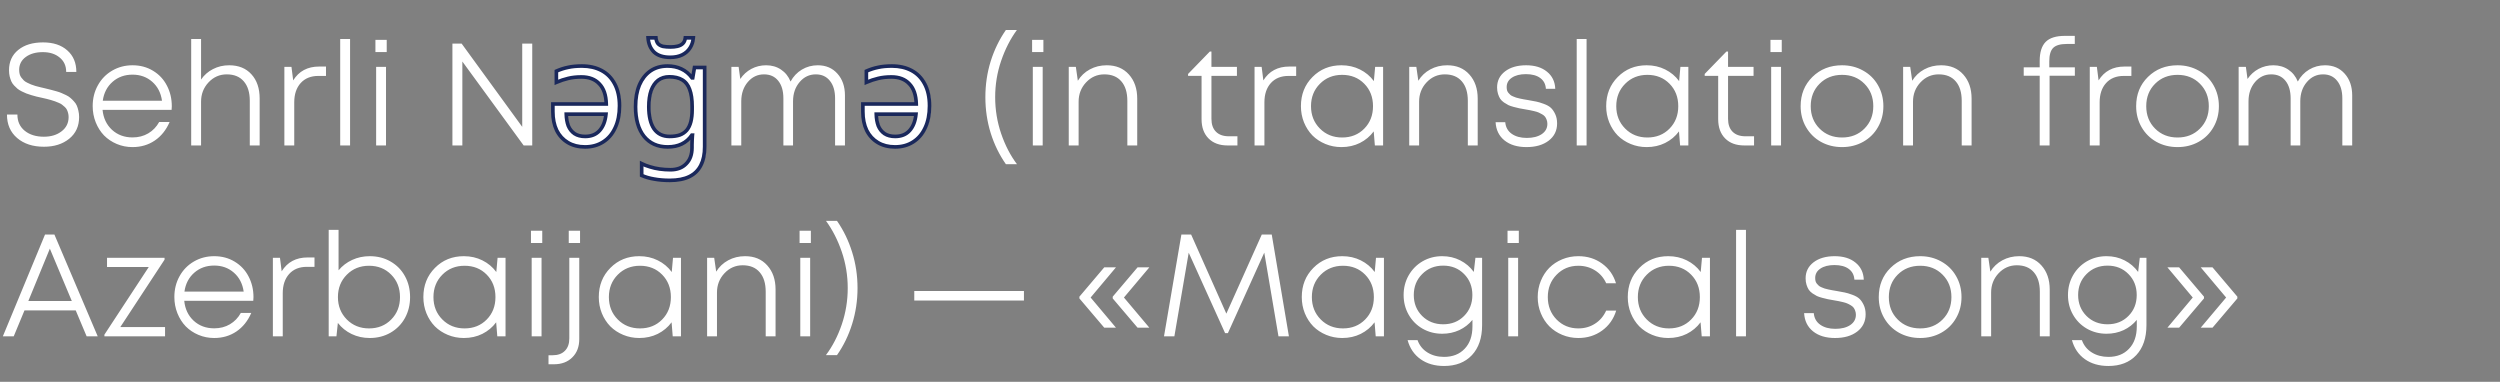 <?xml version="1.0" encoding="UTF-8"?> <svg xmlns="http://www.w3.org/2000/svg" width="275" height="42" viewBox="0 0 275 42" fill="none"><rect x="0" y="0" width="275" height="42" fill="#808080" stroke="none"/> <path d="M4.836 16.141C3.612 16.141 2.628 15.82 1.883 15.18C1.138 14.539 0.766 13.68 0.766 12.602H1.914C1.914 13.352 2.182 13.945 2.719 14.383C3.255 14.82 3.958 15.039 4.828 15.039C5.615 15.039 6.263 14.841 6.773 14.445C7.289 14.05 7.547 13.529 7.547 12.883C7.547 12.721 7.529 12.573 7.492 12.438C7.456 12.297 7.411 12.175 7.359 12.07C7.307 11.961 7.227 11.857 7.117 11.758C7.008 11.659 6.911 11.578 6.828 11.516C6.75 11.448 6.628 11.38 6.461 11.312C6.294 11.24 6.159 11.185 6.055 11.148C5.956 11.107 5.802 11.057 5.594 11C5.385 10.943 5.229 10.901 5.125 10.875C5.021 10.849 4.852 10.81 4.617 10.758C4.362 10.7 4.164 10.656 4.023 10.625C3.888 10.588 3.701 10.537 3.461 10.469C3.227 10.401 3.039 10.338 2.898 10.281C2.763 10.224 2.596 10.148 2.398 10.055C2.201 9.956 2.042 9.857 1.922 9.758C1.807 9.659 1.682 9.539 1.547 9.398C1.417 9.258 1.315 9.107 1.242 8.945C1.174 8.784 1.115 8.602 1.062 8.398C1.016 8.19 0.992 7.966 0.992 7.727C0.992 6.784 1.331 6.039 2.008 5.492C2.685 4.94 3.594 4.664 4.734 4.664C5.859 4.664 6.75 4.958 7.406 5.547C8.068 6.13 8.398 6.919 8.398 7.914H7.281C7.281 7.247 7.042 6.719 6.562 6.328C6.089 5.932 5.471 5.734 4.711 5.734C3.945 5.734 3.32 5.911 2.836 6.266C2.352 6.62 2.109 7.091 2.109 7.68C2.109 7.852 2.128 8.01 2.164 8.156C2.201 8.297 2.263 8.424 2.352 8.539C2.445 8.654 2.534 8.755 2.617 8.844C2.706 8.932 2.831 9.016 2.992 9.094C3.159 9.172 3.299 9.237 3.414 9.289C3.534 9.341 3.701 9.398 3.914 9.461C4.133 9.518 4.307 9.562 4.438 9.594C4.568 9.625 4.755 9.669 5 9.727C5.26 9.789 5.458 9.839 5.594 9.875C5.734 9.906 5.927 9.958 6.172 10.031C6.417 10.099 6.609 10.164 6.75 10.227C6.891 10.284 7.062 10.362 7.266 10.461C7.469 10.56 7.628 10.662 7.742 10.766C7.862 10.865 7.99 10.99 8.125 11.141C8.266 11.287 8.372 11.443 8.445 11.609C8.518 11.776 8.578 11.969 8.625 12.188C8.677 12.401 8.703 12.63 8.703 12.875C8.703 13.875 8.341 14.669 7.617 15.258C6.893 15.846 5.966 16.141 4.836 16.141ZM18.898 11.688C18.898 11.729 18.896 11.773 18.891 11.82C18.891 11.862 18.888 11.909 18.883 11.961C18.878 12.013 18.875 12.055 18.875 12.086H11.281C11.37 12.987 11.716 13.719 12.32 14.281C12.93 14.838 13.682 15.117 14.578 15.117C15.224 15.117 15.8 14.969 16.305 14.672C16.81 14.375 17.211 13.958 17.508 13.422H18.656C18.276 14.302 17.732 14.982 17.023 15.461C16.315 15.94 15.5 16.18 14.578 16.18C13.963 16.18 13.385 16.065 12.844 15.836C12.302 15.607 11.836 15.294 11.445 14.898C11.06 14.497 10.755 14.018 10.531 13.461C10.307 12.898 10.195 12.302 10.195 11.672C10.195 10.828 10.385 10.065 10.766 9.383C11.146 8.695 11.672 8.156 12.344 7.766C13.016 7.375 13.76 7.18 14.578 7.18C15.417 7.18 16.167 7.38 16.828 7.781C17.495 8.182 18.005 8.727 18.359 9.414C18.719 10.096 18.898 10.854 18.898 11.688ZM14.578 8.211C13.713 8.211 12.982 8.474 12.383 9C11.784 9.526 11.425 10.219 11.305 11.078H17.82C17.695 10.208 17.336 9.513 16.742 8.992C16.148 8.471 15.427 8.211 14.578 8.211ZM25.211 7.18C26.242 7.18 27.057 7.51 27.656 8.172C28.26 8.828 28.562 9.719 28.562 10.844V16H27.477V11.094C27.477 10.167 27.255 9.451 26.812 8.945C26.375 8.435 25.753 8.18 24.945 8.18C24.159 8.18 23.49 8.474 22.938 9.062C22.391 9.646 22.117 10.354 22.117 11.188V16H21.031V4.289H22.117V8.75C22.451 8.26 22.885 7.878 23.422 7.602C23.963 7.32 24.56 7.18 25.211 7.18ZM35.102 7.32H35.859V8.352H35.016C34.193 8.352 33.544 8.615 33.07 9.141C32.602 9.667 32.367 10.37 32.367 11.25V16H31.281V7.359H32.062L32.25 8.844C32.88 7.828 33.831 7.32 35.102 7.32ZM37.422 16V4.289H38.508V16H37.422ZM41.297 5.727V4.383H42.539V5.727H41.297ZM41.375 16V7.359H42.461V16H41.375ZM57.445 4.797H58.547V16H57.602L50.859 6.766V16H49.766V4.797H50.781L57.445 13.953V4.797ZM64.157 7.264C64.978 7.264 65.698 7.429 66.317 7.76C66.935 8.091 67.415 8.581 67.757 9.232C68.109 9.883 68.285 10.688 68.285 11.648C68.285 12.587 68.125 13.392 67.805 14.064C67.495 14.736 67.053 15.253 66.477 15.616C65.911 15.979 65.25 16.16 64.493 16.16C63.767 16.16 63.138 16 62.605 15.68C62.071 15.36 61.661 14.912 61.373 14.336C61.095 13.749 60.957 13.067 60.957 12.288V11.44H66.829C66.807 10.469 66.557 9.733 66.077 9.232C65.607 8.72 64.946 8.464 64.093 8.464C63.549 8.464 63.063 8.517 62.637 8.624C62.221 8.72 61.789 8.864 61.341 9.056V7.824C61.778 7.632 62.21 7.493 62.637 7.408C63.063 7.312 63.57 7.264 64.157 7.264ZM62.429 12.56C62.439 13.04 62.514 13.467 62.653 13.84C62.802 14.203 63.031 14.491 63.341 14.704C63.65 14.907 64.039 15.008 64.509 15.008C65.181 15.008 65.709 14.795 66.093 14.368C66.487 13.931 66.722 13.328 66.797 12.56H62.429ZM73.572 7.264C74.137 7.264 74.644 7.371 75.092 7.584C75.55 7.797 75.94 8.123 76.26 8.56H76.34L76.532 7.424H77.652V16.144C77.652 16.955 77.513 17.632 77.236 18.176C76.959 18.731 76.537 19.147 75.972 19.424C75.406 19.701 74.686 19.84 73.812 19.84C73.193 19.84 72.623 19.792 72.1 19.696C71.588 19.611 71.129 19.477 70.724 19.296V18C71.001 18.139 71.305 18.256 71.636 18.352C71.966 18.459 72.324 18.539 72.708 18.592C73.092 18.645 73.487 18.672 73.892 18.672C74.628 18.672 75.204 18.453 75.62 18.016C76.046 17.589 76.26 17.003 76.26 16.256V15.92C76.26 15.792 76.265 15.611 76.276 15.376C76.287 15.131 76.297 14.96 76.308 14.864H76.244C75.945 15.301 75.572 15.627 75.124 15.84C74.686 16.053 74.174 16.16 73.588 16.16C72.478 16.16 71.609 15.771 70.98 14.992C70.361 14.213 70.052 13.125 70.052 11.728C70.052 10.811 70.191 10.021 70.468 9.36C70.756 8.688 71.161 8.171 71.684 7.808C72.207 7.445 72.836 7.264 73.572 7.264ZM73.764 8.448C73.284 8.448 72.873 8.576 72.532 8.832C72.201 9.088 71.945 9.461 71.764 9.952C71.593 10.443 71.508 11.04 71.508 11.744C71.508 12.8 71.7 13.611 72.084 14.176C72.478 14.731 73.049 15.008 73.796 15.008C74.233 15.008 74.606 14.955 74.916 14.848C75.225 14.731 75.481 14.555 75.684 14.32C75.886 14.075 76.036 13.765 76.132 13.392C76.228 13.019 76.276 12.576 76.276 12.064V11.728C76.276 10.949 76.185 10.32 76.004 9.84C75.833 9.36 75.561 9.008 75.188 8.784C74.814 8.56 74.34 8.448 73.764 8.448ZM76.404 4.16C76.372 4.587 76.249 4.96 76.036 5.28C75.833 5.6 75.55 5.851 75.188 6.032C74.825 6.213 74.388 6.304 73.876 6.304C73.087 6.304 72.489 6.112 72.084 5.728C71.689 5.333 71.471 4.811 71.428 4.16H72.292C72.324 4.448 72.404 4.667 72.532 4.816C72.671 4.955 72.852 5.051 73.076 5.104C73.311 5.147 73.588 5.168 73.908 5.168C74.185 5.168 74.436 5.141 74.66 5.088C74.894 5.035 75.087 4.939 75.236 4.8C75.396 4.651 75.492 4.437 75.524 4.16H76.404ZM89.953 7.18C90.849 7.18 91.57 7.487 92.117 8.102C92.669 8.716 92.945 9.516 92.945 10.5V16H91.859V10.82C91.859 10.003 91.669 9.359 91.289 8.891C90.914 8.417 90.398 8.18 89.742 8.18C89.034 8.18 88.44 8.461 87.961 9.023C87.482 9.581 87.24 10.281 87.234 11.125V16H86.172V10.82C86.172 9.997 85.982 9.352 85.602 8.883C85.227 8.414 84.706 8.18 84.039 8.18C83.331 8.18 82.737 8.461 82.258 9.023C81.784 9.581 81.544 10.281 81.539 11.125V16H80.453V7.359H81.25L81.43 8.688C81.747 8.214 82.154 7.844 82.648 7.578C83.148 7.312 83.69 7.18 84.273 7.18C84.898 7.18 85.445 7.339 85.914 7.656C86.388 7.974 86.737 8.411 86.961 8.969C87.263 8.411 87.677 7.974 88.203 7.656C88.734 7.339 89.318 7.18 89.953 7.18ZM98.266 7.264C99.087 7.264 99.807 7.429 100.426 7.76C101.045 8.091 101.525 8.581 101.866 9.232C102.218 9.883 102.394 10.688 102.394 11.648C102.394 12.587 102.234 13.392 101.914 14.064C101.605 14.736 101.162 15.253 100.586 15.616C100.021 15.979 99.359 16.16 98.602 16.16C97.877 16.16 97.247 16 96.714 15.68C96.181 15.36 95.77 14.912 95.482 14.336C95.205 13.749 95.066 13.067 95.066 12.288V11.44H100.938C100.917 10.469 100.666 9.733 100.186 9.232C99.717 8.72 99.055 8.464 98.202 8.464C97.658 8.464 97.173 8.517 96.746 8.624C96.33 8.72 95.898 8.864 95.45 9.056V7.824C95.887 7.632 96.319 7.493 96.746 7.408C97.173 7.312 97.679 7.264 98.266 7.264ZM96.538 12.56C96.549 13.04 96.623 13.467 96.762 13.84C96.911 14.203 97.141 14.491 97.45 14.704C97.759 14.907 98.149 15.008 98.618 15.008C99.29 15.008 99.818 14.795 100.202 14.368C100.597 13.931 100.831 13.328 100.906 12.56H96.538ZM110.648 18.062C109.93 17.037 109.372 15.896 108.977 14.641C108.586 13.38 108.391 12.062 108.391 10.688C108.391 9.307 108.586 7.99 108.977 6.734C109.372 5.479 109.93 4.333 110.648 3.297H111.859C111.141 4.281 110.562 5.414 110.125 6.695C109.688 7.977 109.469 9.307 109.469 10.688C109.469 12.073 109.688 13.409 110.125 14.695C110.562 15.977 111.143 17.099 111.867 18.062H110.648ZM113.531 5.727V4.383H114.773V5.727H113.531ZM113.609 16V7.359H114.695V16H113.609ZM121.742 7.18C122.763 7.18 123.576 7.518 124.18 8.195C124.789 8.872 125.094 9.755 125.094 10.844V16H124.008V11.094C124.008 10.167 123.786 9.451 123.344 8.945C122.906 8.435 122.284 8.18 121.477 8.18C120.69 8.18 120.021 8.474 119.469 9.062C118.922 9.646 118.648 10.354 118.648 11.188V16H117.562V7.359H118.344L118.562 8.883C118.885 8.352 119.326 7.935 119.883 7.633C120.44 7.331 121.06 7.18 121.742 7.18ZM135.18 14.992H136.117V16H135.039C134.148 16 133.448 15.742 132.938 15.227C132.427 14.711 132.172 14.005 132.172 13.109V8.344H130.688V8.133L133.078 5.672H133.258V7.359H136.062V8.344H133.258V13.07C133.258 13.685 133.424 14.159 133.758 14.492C134.091 14.825 134.565 14.992 135.18 14.992ZM141.82 7.32H142.578V8.352H141.734C140.911 8.352 140.263 8.615 139.789 9.141C139.32 9.667 139.086 10.37 139.086 11.25V16H138V7.359H138.781L138.969 8.844C139.599 7.828 140.549 7.32 141.82 7.32ZM151.266 7.359H152.141V16H151.234L151.109 14.453C150.708 14.995 150.201 15.419 149.586 15.727C148.977 16.029 148.299 16.18 147.555 16.18C146.93 16.18 146.341 16.065 145.789 15.836C145.237 15.607 144.763 15.294 144.367 14.898C143.977 14.497 143.667 14.018 143.438 13.461C143.214 12.904 143.102 12.31 143.102 11.68C143.102 10.393 143.526 9.323 144.375 8.469C145.224 7.609 146.284 7.18 147.555 7.18C148.299 7.18 148.979 7.333 149.594 7.641C150.214 7.948 150.724 8.375 151.125 8.922L151.266 7.359ZM147.633 15.125C148.617 15.125 149.43 14.8 150.07 14.148C150.711 13.497 151.031 12.675 151.031 11.68C151.031 10.685 150.711 9.862 150.07 9.211C149.43 8.56 148.617 8.234 147.633 8.234C146.654 8.234 145.839 8.562 145.188 9.219C144.536 9.875 144.211 10.695 144.211 11.68C144.211 12.664 144.536 13.484 145.188 14.141C145.839 14.797 146.654 15.125 147.633 15.125ZM159.195 7.18C160.216 7.18 161.029 7.518 161.633 8.195C162.242 8.872 162.547 9.755 162.547 10.844V16H161.461V11.094C161.461 10.167 161.24 9.451 160.797 8.945C160.359 8.435 159.737 8.18 158.93 8.18C158.143 8.18 157.474 8.474 156.922 9.062C156.375 9.646 156.102 10.354 156.102 11.188V16H155.016V7.359H155.797L156.016 8.883C156.339 8.352 156.779 7.935 157.336 7.633C157.893 7.331 158.513 7.18 159.195 7.18ZM167.914 16.18C166.909 16.18 166.102 15.935 165.492 15.445C164.888 14.956 164.562 14.289 164.516 13.445H165.578C165.625 13.992 165.862 14.417 166.289 14.719C166.716 15.021 167.271 15.172 167.953 15.172C168.625 15.172 169.169 15.034 169.586 14.758C170.003 14.477 170.211 14.099 170.211 13.625C170.211 13.463 170.185 13.315 170.133 13.18C170.086 13.044 170.026 12.93 169.953 12.836C169.88 12.742 169.776 12.656 169.641 12.578C169.505 12.495 169.38 12.43 169.266 12.383C169.151 12.331 168.995 12.281 168.797 12.234C168.604 12.188 168.443 12.151 168.312 12.125C168.182 12.099 168.005 12.068 167.781 12.031C167.5 11.984 167.284 11.945 167.133 11.914C166.982 11.883 166.779 11.833 166.523 11.766C166.268 11.698 166.068 11.63 165.922 11.562C165.781 11.49 165.62 11.393 165.438 11.273C165.26 11.148 165.122 11.013 165.023 10.867C164.93 10.721 164.849 10.542 164.781 10.328C164.714 10.115 164.68 9.878 164.68 9.617C164.68 8.888 164.971 8.299 165.555 7.852C166.143 7.404 166.917 7.18 167.875 7.18C168.828 7.18 169.591 7.414 170.164 7.883C170.742 8.346 171.047 8.974 171.078 9.766H170.047C170.016 9.255 169.807 8.859 169.422 8.578C169.042 8.297 168.518 8.156 167.852 8.156C167.206 8.156 166.69 8.286 166.305 8.547C165.924 8.802 165.734 9.146 165.734 9.578C165.734 9.703 165.747 9.82 165.773 9.93C165.805 10.034 165.854 10.128 165.922 10.211C165.995 10.294 166.065 10.367 166.133 10.43C166.201 10.492 166.299 10.55 166.43 10.602C166.56 10.654 166.672 10.698 166.766 10.734C166.859 10.766 166.992 10.8 167.164 10.836C167.341 10.872 167.482 10.901 167.586 10.922C167.69 10.943 167.844 10.969 168.047 11C168.453 11.068 168.763 11.125 168.977 11.172C169.195 11.213 169.474 11.297 169.812 11.422C170.156 11.547 170.417 11.693 170.594 11.859C170.771 12.021 170.93 12.25 171.07 12.547C171.211 12.838 171.281 13.182 171.281 13.578C171.281 14.365 170.974 14.995 170.359 15.469C169.745 15.943 168.93 16.18 167.914 16.18ZM173.438 16V4.289H174.523V16H173.438ZM184.844 7.359H185.719V16H184.812L184.688 14.453C184.286 14.995 183.779 15.419 183.164 15.727C182.555 16.029 181.878 16.18 181.133 16.18C180.508 16.18 179.919 16.065 179.367 15.836C178.815 15.607 178.341 15.294 177.945 14.898C177.555 14.497 177.245 14.018 177.016 13.461C176.792 12.904 176.68 12.31 176.68 11.68C176.68 10.393 177.104 9.323 177.953 8.469C178.802 7.609 179.862 7.18 181.133 7.18C181.878 7.18 182.557 7.333 183.172 7.641C183.792 7.948 184.302 8.375 184.703 8.922L184.844 7.359ZM181.211 15.125C182.195 15.125 183.008 14.8 183.648 14.148C184.289 13.497 184.609 12.675 184.609 11.68C184.609 10.685 184.289 9.862 183.648 9.211C183.008 8.56 182.195 8.234 181.211 8.234C180.232 8.234 179.417 8.562 178.766 9.219C178.115 9.875 177.789 10.695 177.789 11.68C177.789 12.664 178.115 13.484 178.766 14.141C179.417 14.797 180.232 15.125 181.211 15.125ZM192.008 14.992H192.945V16H191.867C190.977 16 190.276 15.742 189.766 15.227C189.255 14.711 189 14.005 189 13.109V8.344H187.516V8.133L189.906 5.672H190.086V7.359H192.891V8.344H190.086V13.07C190.086 13.685 190.253 14.159 190.586 14.492C190.919 14.825 191.393 14.992 192.008 14.992ZM194.75 5.727V4.383H195.992V5.727H194.75ZM194.828 16V7.359H195.914V16H194.828ZM204.945 15.602C204.253 15.987 203.479 16.18 202.625 16.18C201.771 16.18 200.995 15.987 200.297 15.602C199.604 15.211 199.06 14.672 198.664 13.984C198.268 13.297 198.07 12.529 198.07 11.68C198.07 10.383 198.503 9.31 199.367 8.461C200.237 7.607 201.323 7.18 202.625 7.18C203.479 7.18 204.253 7.375 204.945 7.766C205.643 8.151 206.188 8.688 206.578 9.375C206.974 10.062 207.172 10.831 207.172 11.68C207.172 12.529 206.974 13.297 206.578 13.984C206.188 14.672 205.643 15.211 204.945 15.602ZM200.156 14.148C200.807 14.8 201.63 15.125 202.625 15.125C203.62 15.125 204.44 14.8 205.086 14.148C205.737 13.497 206.062 12.675 206.062 11.68C206.062 10.685 205.737 9.862 205.086 9.211C204.44 8.56 203.62 8.234 202.625 8.234C201.63 8.234 200.807 8.56 200.156 9.211C199.505 9.862 199.18 10.685 199.18 11.68C199.18 12.675 199.505 13.497 200.156 14.148ZM213.523 7.18C214.544 7.18 215.357 7.518 215.961 8.195C216.57 8.872 216.875 9.755 216.875 10.844V16H215.789V11.094C215.789 10.167 215.568 9.451 215.125 8.945C214.688 8.435 214.065 8.18 213.258 8.18C212.471 8.18 211.802 8.474 211.25 9.062C210.703 9.646 210.43 10.354 210.43 11.188V16H209.344V7.359H210.125L210.344 8.883C210.667 8.352 211.107 7.935 211.664 7.633C212.221 7.331 212.841 7.18 213.523 7.18ZM228.234 7.406V8.328H225.453V16H224.367V8.328H222.609V7.406H224.367V6.711C224.367 5.753 224.586 5.052 225.023 4.609C225.461 4.167 226.167 3.945 227.141 3.945H228.227V4.836H227.336C226.638 4.836 226.143 4.979 225.852 5.266C225.565 5.552 225.422 6.042 225.422 6.734V7.406H228.234ZM233.695 7.32H234.453V8.352H233.609C232.786 8.352 232.138 8.615 231.664 9.141C231.195 9.667 230.961 10.37 230.961 11.25V16H229.875V7.359H230.656L230.844 8.844C231.474 7.828 232.424 7.32 233.695 7.32ZM241.852 15.602C241.159 15.987 240.385 16.18 239.531 16.18C238.677 16.18 237.901 15.987 237.203 15.602C236.51 15.211 235.966 14.672 235.57 13.984C235.174 13.297 234.977 12.529 234.977 11.68C234.977 10.383 235.409 9.31 236.273 8.461C237.143 7.607 238.229 7.18 239.531 7.18C240.385 7.18 241.159 7.375 241.852 7.766C242.549 8.151 243.094 8.688 243.484 9.375C243.88 10.062 244.078 10.831 244.078 11.68C244.078 12.529 243.88 13.297 243.484 13.984C243.094 14.672 242.549 15.211 241.852 15.602ZM237.062 14.148C237.714 14.8 238.536 15.125 239.531 15.125C240.526 15.125 241.346 14.8 241.992 14.148C242.643 13.497 242.969 12.675 242.969 11.68C242.969 10.685 242.643 9.862 241.992 9.211C241.346 8.56 240.526 8.234 239.531 8.234C238.536 8.234 237.714 8.56 237.062 9.211C236.411 9.862 236.086 10.685 236.086 11.68C236.086 12.675 236.411 13.497 237.062 14.148ZM255.75 7.18C256.646 7.18 257.367 7.487 257.914 8.102C258.466 8.716 258.742 9.516 258.742 10.5V16H257.656V10.82C257.656 10.003 257.466 9.359 257.086 8.891C256.711 8.417 256.195 8.18 255.539 8.18C254.831 8.18 254.237 8.461 253.758 9.023C253.279 9.581 253.036 10.281 253.031 11.125V16H251.969V10.82C251.969 9.997 251.779 9.352 251.398 8.883C251.023 8.414 250.503 8.18 249.836 8.18C249.128 8.18 248.534 8.461 248.055 9.023C247.581 9.581 247.341 10.281 247.336 11.125V16H246.25V7.359H247.047L247.227 8.688C247.544 8.214 247.951 7.844 248.445 7.578C248.945 7.312 249.487 7.18 250.07 7.18C250.695 7.18 251.242 7.339 251.711 7.656C252.185 7.974 252.534 8.411 252.758 8.969C253.06 8.411 253.474 7.974 254 7.656C254.531 7.339 255.115 7.18 255.75 7.18ZM9.531 37L8.328 34.141H2.695L1.508 37H0.312L4.953 25.797H5.984L10.75 37H9.531ZM5.484 27.352L3.117 33.109H7.898L5.484 27.352ZM13.234 35.977H18.156V37H11.484V36.812L16.367 29.367H11.773V28.359H18.102V28.562L13.234 35.977ZM27.883 32.688C27.883 32.729 27.88 32.773 27.875 32.82C27.875 32.862 27.872 32.909 27.867 32.961C27.862 33.013 27.859 33.055 27.859 33.086H20.266C20.354 33.987 20.701 34.719 21.305 35.281C21.914 35.839 22.667 36.117 23.562 36.117C24.208 36.117 24.784 35.969 25.289 35.672C25.794 35.375 26.195 34.958 26.492 34.422H27.641C27.26 35.302 26.716 35.982 26.008 36.461C25.299 36.94 24.484 37.18 23.562 37.18C22.948 37.18 22.37 37.065 21.828 36.836C21.287 36.607 20.82 36.294 20.43 35.898C20.044 35.497 19.74 35.018 19.516 34.461C19.292 33.898 19.18 33.302 19.18 32.672C19.18 31.828 19.37 31.065 19.75 30.383C20.13 29.695 20.656 29.156 21.328 28.766C22 28.375 22.745 28.18 23.562 28.18C24.401 28.18 25.151 28.38 25.812 28.781C26.479 29.182 26.99 29.727 27.344 30.414C27.703 31.096 27.883 31.854 27.883 32.688ZM23.562 29.211C22.698 29.211 21.966 29.474 21.367 30C20.768 30.526 20.409 31.219 20.289 32.078H26.805C26.68 31.208 26.32 30.513 25.727 29.992C25.133 29.471 24.412 29.211 23.562 29.211ZM33.836 28.32H34.594V29.352H33.75C32.927 29.352 32.279 29.615 31.805 30.141C31.336 30.667 31.102 31.37 31.102 32.25V37H30.016V28.359H30.797L30.984 29.844C31.615 28.828 32.565 28.32 33.836 28.32ZM40.672 28.18C41.521 28.18 42.284 28.375 42.961 28.766C43.643 29.156 44.172 29.695 44.547 30.383C44.922 31.065 45.109 31.831 45.109 32.68C45.109 33.523 44.922 34.289 44.547 34.977C44.172 35.659 43.643 36.198 42.961 36.594C42.284 36.984 41.521 37.18 40.672 37.18C39.953 37.18 39.289 37.034 38.68 36.742C38.075 36.45 37.57 36.044 37.164 35.523L37.008 37H36.156V25.289H37.242V29.734C37.648 29.245 38.146 28.865 38.734 28.594C39.328 28.318 39.974 28.18 40.672 28.18ZM40.594 36.125C41.578 36.125 42.391 35.8 43.031 35.148C43.677 34.497 44 33.675 44 32.68C44 31.685 43.677 30.862 43.031 30.211C42.391 29.56 41.578 29.234 40.594 29.234C39.615 29.234 38.8 29.562 38.148 30.219C37.497 30.875 37.172 31.695 37.172 32.68C37.172 33.659 37.497 34.479 38.148 35.141C38.8 35.797 39.615 36.125 40.594 36.125ZM54.734 28.359H55.609V37H54.703L54.578 35.453C54.177 35.995 53.669 36.419 53.055 36.727C52.445 37.029 51.768 37.18 51.023 37.18C50.398 37.18 49.81 37.065 49.258 36.836C48.706 36.607 48.232 36.294 47.836 35.898C47.445 35.497 47.135 35.018 46.906 34.461C46.682 33.904 46.57 33.31 46.57 32.68C46.57 31.393 46.995 30.323 47.844 29.469C48.693 28.609 49.753 28.18 51.023 28.18C51.768 28.18 52.448 28.333 53.062 28.641C53.682 28.948 54.193 29.375 54.594 29.922L54.734 28.359ZM51.102 36.125C52.086 36.125 52.898 35.8 53.539 35.148C54.18 34.497 54.5 33.675 54.5 32.68C54.5 31.685 54.18 30.862 53.539 30.211C52.898 29.56 52.086 29.234 51.102 29.234C50.122 29.234 49.307 29.562 48.656 30.219C48.005 30.875 47.68 31.695 47.68 32.68C47.68 33.664 48.005 34.484 48.656 35.141C49.307 35.797 50.122 36.125 51.102 36.125ZM58.406 26.727V25.383H59.648V26.727H58.406ZM58.484 37V28.359H59.57V37H58.484ZM62.562 26.727V25.383H63.805V26.727H62.562ZM60.336 40.07V39.078H60.781C61.37 39.078 61.823 38.914 62.141 38.586C62.464 38.263 62.625 37.807 62.625 37.219V28.359H63.719V37.305C63.719 38.143 63.464 38.812 62.953 39.312C62.448 39.818 61.773 40.07 60.93 40.07H60.336ZM74.031 28.359H74.906V37H74L73.875 35.453C73.474 35.995 72.966 36.419 72.352 36.727C71.742 37.029 71.065 37.18 70.32 37.18C69.695 37.18 69.107 37.065 68.555 36.836C68.003 36.607 67.529 36.294 67.133 35.898C66.742 35.497 66.432 35.018 66.203 34.461C65.979 33.904 65.867 33.31 65.867 32.68C65.867 31.393 66.292 30.323 67.141 29.469C67.99 28.609 69.049 28.18 70.32 28.18C71.065 28.18 71.745 28.333 72.359 28.641C72.979 28.948 73.49 29.375 73.891 29.922L74.031 28.359ZM70.398 36.125C71.383 36.125 72.195 35.8 72.836 35.148C73.477 34.497 73.797 33.675 73.797 32.68C73.797 31.685 73.477 30.862 72.836 30.211C72.195 29.56 71.383 29.234 70.398 29.234C69.419 29.234 68.604 29.562 67.953 30.219C67.302 30.875 66.977 31.695 66.977 32.68C66.977 33.664 67.302 34.484 67.953 35.141C68.604 35.797 69.419 36.125 70.398 36.125ZM81.961 28.18C82.982 28.18 83.794 28.518 84.398 29.195C85.008 29.872 85.312 30.755 85.312 31.844V37H84.227V32.094C84.227 31.167 84.005 30.451 83.562 29.945C83.125 29.435 82.503 29.18 81.695 29.18C80.909 29.18 80.24 29.474 79.688 30.062C79.141 30.646 78.867 31.354 78.867 32.188V37H77.781V28.359H78.562L78.781 29.883C79.104 29.352 79.544 28.935 80.102 28.633C80.659 28.331 81.279 28.18 81.961 28.18ZM87.953 26.727V25.383H89.195V26.727H87.953ZM88.031 37V28.359H89.117V37H88.031ZM92.07 39.062H90.852C91.576 38.099 92.156 36.977 92.594 35.695C93.031 34.409 93.25 33.073 93.25 31.688C93.25 30.307 93.031 28.977 92.594 27.695C92.156 26.414 91.578 25.281 90.859 24.297H92.07C92.789 25.333 93.344 26.479 93.734 27.734C94.13 28.99 94.328 30.307 94.328 31.688C94.328 33.062 94.13 34.38 93.734 35.641C93.344 36.896 92.789 38.036 92.07 39.062ZM100.57 33.062V32.008H112.633V33.062H100.57ZM121.469 36.047L118.734 32.828V32.633L121.469 29.406H122.758L119.969 32.727L122.758 36.047H121.469ZM125.133 36.047L122.398 32.828V32.633L125.133 29.406H126.43L123.633 32.727L126.43 36.047H125.133ZM141.781 37H140.633L139.07 27.789L135.07 36.641H134.758L130.758 27.797L129.18 37H128.039L129.953 25.797H131.023L134.898 34.5L138.797 25.797H139.891L141.781 37ZM151.359 28.359H152.234V37H151.328L151.203 35.453C150.802 35.995 150.294 36.419 149.68 36.727C149.07 37.029 148.393 37.18 147.648 37.18C147.023 37.18 146.435 37.065 145.883 36.836C145.331 36.607 144.857 36.294 144.461 35.898C144.07 35.497 143.76 35.018 143.531 34.461C143.307 33.904 143.195 33.31 143.195 32.68C143.195 31.393 143.62 30.323 144.469 29.469C145.318 28.609 146.378 28.18 147.648 28.18C148.393 28.18 149.073 28.333 149.688 28.641C150.307 28.948 150.818 29.375 151.219 29.922L151.359 28.359ZM147.727 36.125C148.711 36.125 149.523 35.8 150.164 35.148C150.805 34.497 151.125 33.675 151.125 32.68C151.125 31.685 150.805 30.862 150.164 30.211C149.523 29.56 148.711 29.234 147.727 29.234C146.747 29.234 145.932 29.562 145.281 30.219C144.63 30.875 144.305 31.695 144.305 32.68C144.305 33.664 144.63 34.484 145.281 35.141C145.932 35.797 146.747 36.125 147.727 36.125ZM162.297 28.359H163.031V35.773C163.031 37.169 162.659 38.266 161.914 39.062C161.169 39.859 160.146 40.258 158.844 40.258C157.823 40.258 156.961 40.008 156.258 39.508C155.555 39.008 155.081 38.31 154.836 37.414H155.93C156.138 37.997 156.503 38.45 157.023 38.773C157.544 39.096 158.151 39.258 158.844 39.258C159.797 39.258 160.555 38.958 161.117 38.359C161.685 37.766 161.969 36.948 161.969 35.906V35.188C161.578 35.667 161.096 36.042 160.523 36.312C159.951 36.578 159.323 36.711 158.641 36.711C157.854 36.711 157.135 36.526 156.484 36.156C155.833 35.781 155.323 35.268 154.953 34.617C154.583 33.966 154.398 33.245 154.398 32.453C154.398 31.662 154.583 30.94 154.953 30.289C155.328 29.633 155.839 29.117 156.484 28.742C157.135 28.367 157.854 28.18 158.641 28.18C159.365 28.18 160.026 28.333 160.625 28.641C161.229 28.948 161.727 29.372 162.117 29.914L162.297 28.359ZM156.438 34.758C157.052 35.367 157.823 35.672 158.75 35.672C159.677 35.672 160.443 35.367 161.047 34.758C161.656 34.148 161.961 33.38 161.961 32.453C161.961 31.521 161.656 30.75 161.047 30.141C160.443 29.526 159.677 29.219 158.75 29.219C157.823 29.219 157.052 29.529 156.438 30.148C155.823 30.763 155.516 31.531 155.516 32.453C155.516 33.375 155.823 34.143 156.438 34.758ZM165.828 26.727V25.383H167.07V26.727H165.828ZM165.906 37V28.359H166.992V37H165.906ZM173.617 37.18C172.992 37.18 172.404 37.065 171.852 36.836C171.299 36.607 170.826 36.294 170.43 35.898C170.034 35.497 169.721 35.018 169.492 34.461C169.263 33.904 169.148 33.31 169.148 32.68C169.148 32.044 169.263 31.448 169.492 30.891C169.721 30.333 170.031 29.857 170.422 29.461C170.818 29.065 171.292 28.753 171.844 28.523C172.401 28.294 172.992 28.18 173.617 28.18C174.617 28.18 175.487 28.451 176.227 28.992C176.971 29.529 177.482 30.25 177.758 31.156H176.68C176.409 30.557 176.003 30.088 175.461 29.75C174.919 29.406 174.305 29.234 173.617 29.234C172.659 29.234 171.859 29.565 171.219 30.227C170.578 30.883 170.258 31.701 170.258 32.68C170.258 33.659 170.578 34.479 171.219 35.141C171.865 35.797 172.664 36.125 173.617 36.125C174.299 36.125 174.909 35.953 175.445 35.609C175.987 35.266 176.398 34.784 176.68 34.164H177.781C177.5 35.086 176.982 35.82 176.227 36.367C175.477 36.909 174.607 37.18 173.617 37.18ZM187.219 28.359H188.094V37H187.188L187.062 35.453C186.661 35.995 186.154 36.419 185.539 36.727C184.93 37.029 184.253 37.18 183.508 37.18C182.883 37.18 182.294 37.065 181.742 36.836C181.19 36.607 180.716 36.294 180.32 35.898C179.93 35.497 179.62 35.018 179.391 34.461C179.167 33.904 179.055 33.31 179.055 32.68C179.055 31.393 179.479 30.323 180.328 29.469C181.177 28.609 182.237 28.18 183.508 28.18C184.253 28.18 184.932 28.333 185.547 28.641C186.167 28.948 186.677 29.375 187.078 29.922L187.219 28.359ZM183.586 36.125C184.57 36.125 185.383 35.8 186.023 35.148C186.664 34.497 186.984 33.675 186.984 32.68C186.984 31.685 186.664 30.862 186.023 30.211C185.383 29.56 184.57 29.234 183.586 29.234C182.607 29.234 181.792 29.562 181.141 30.219C180.49 30.875 180.164 31.695 180.164 32.68C180.164 33.664 180.49 34.484 181.141 35.141C181.792 35.797 182.607 36.125 183.586 36.125ZM190.969 37V25.289H192.055V37H190.969ZM201.852 37.18C200.846 37.18 200.039 36.935 199.43 36.445C198.826 35.956 198.5 35.289 198.453 34.445H199.516C199.562 34.992 199.799 35.417 200.227 35.719C200.654 36.021 201.208 36.172 201.891 36.172C202.562 36.172 203.107 36.034 203.523 35.758C203.94 35.477 204.148 35.099 204.148 34.625C204.148 34.464 204.122 34.315 204.07 34.18C204.023 34.044 203.964 33.93 203.891 33.836C203.818 33.742 203.714 33.656 203.578 33.578C203.443 33.495 203.318 33.43 203.203 33.383C203.089 33.331 202.932 33.281 202.734 33.234C202.542 33.188 202.38 33.151 202.25 33.125C202.12 33.099 201.943 33.068 201.719 33.031C201.438 32.984 201.221 32.945 201.07 32.914C200.919 32.883 200.716 32.833 200.461 32.766C200.206 32.698 200.005 32.63 199.859 32.562C199.719 32.49 199.557 32.393 199.375 32.273C199.198 32.148 199.06 32.013 198.961 31.867C198.867 31.721 198.786 31.542 198.719 31.328C198.651 31.115 198.617 30.878 198.617 30.617C198.617 29.888 198.909 29.299 199.492 28.852C200.081 28.404 200.854 28.18 201.812 28.18C202.766 28.18 203.529 28.414 204.102 28.883C204.68 29.346 204.984 29.974 205.016 30.766H203.984C203.953 30.255 203.745 29.859 203.359 29.578C202.979 29.297 202.456 29.156 201.789 29.156C201.143 29.156 200.628 29.287 200.242 29.547C199.862 29.802 199.672 30.146 199.672 30.578C199.672 30.703 199.685 30.82 199.711 30.93C199.742 31.034 199.792 31.128 199.859 31.211C199.932 31.294 200.003 31.367 200.07 31.43C200.138 31.492 200.237 31.549 200.367 31.602C200.497 31.654 200.609 31.698 200.703 31.734C200.797 31.766 200.93 31.799 201.102 31.836C201.279 31.872 201.419 31.901 201.523 31.922C201.628 31.943 201.781 31.969 201.984 32C202.391 32.068 202.701 32.125 202.914 32.172C203.133 32.214 203.411 32.297 203.75 32.422C204.094 32.547 204.354 32.693 204.531 32.859C204.708 33.021 204.867 33.25 205.008 33.547C205.148 33.839 205.219 34.182 205.219 34.578C205.219 35.365 204.911 35.995 204.297 36.469C203.682 36.943 202.867 37.18 201.852 37.18ZM213.539 36.602C212.846 36.987 212.073 37.18 211.219 37.18C210.365 37.18 209.589 36.987 208.891 36.602C208.198 36.211 207.654 35.672 207.258 34.984C206.862 34.297 206.664 33.529 206.664 32.68C206.664 31.383 207.096 30.31 207.961 29.461C208.831 28.607 209.917 28.18 211.219 28.18C212.073 28.18 212.846 28.375 213.539 28.766C214.237 29.151 214.781 29.688 215.172 30.375C215.568 31.062 215.766 31.831 215.766 32.68C215.766 33.529 215.568 34.297 215.172 34.984C214.781 35.672 214.237 36.211 213.539 36.602ZM208.75 35.148C209.401 35.8 210.224 36.125 211.219 36.125C212.214 36.125 213.034 35.8 213.68 35.148C214.331 34.497 214.656 33.675 214.656 32.68C214.656 31.685 214.331 30.862 213.68 30.211C213.034 29.56 212.214 29.234 211.219 29.234C210.224 29.234 209.401 29.56 208.75 30.211C208.099 30.862 207.773 31.685 207.773 32.68C207.773 33.675 208.099 34.497 208.75 35.148ZM222.117 28.18C223.138 28.18 223.951 28.518 224.555 29.195C225.164 29.872 225.469 30.755 225.469 31.844V37H224.383V32.094C224.383 31.167 224.161 30.451 223.719 29.945C223.281 29.435 222.659 29.18 221.852 29.18C221.065 29.18 220.396 29.474 219.844 30.062C219.297 30.646 219.023 31.354 219.023 32.188V37H217.938V28.359H218.719L218.938 29.883C219.26 29.352 219.701 28.935 220.258 28.633C220.815 28.331 221.435 28.18 222.117 28.18ZM235.375 28.359H236.109V35.773C236.109 37.169 235.737 38.266 234.992 39.062C234.247 39.859 233.224 40.258 231.922 40.258C230.901 40.258 230.039 40.008 229.336 39.508C228.633 39.008 228.159 38.31 227.914 37.414H229.008C229.216 37.997 229.581 38.45 230.102 38.773C230.622 39.096 231.229 39.258 231.922 39.258C232.875 39.258 233.633 38.958 234.195 38.359C234.763 37.766 235.047 36.948 235.047 35.906V35.188C234.656 35.667 234.174 36.042 233.602 36.312C233.029 36.578 232.401 36.711 231.719 36.711C230.932 36.711 230.214 36.526 229.562 36.156C228.911 35.781 228.401 35.268 228.031 34.617C227.661 33.966 227.477 33.245 227.477 32.453C227.477 31.662 227.661 30.94 228.031 30.289C228.406 29.633 228.917 29.117 229.562 28.742C230.214 28.367 230.932 28.18 231.719 28.18C232.443 28.18 233.104 28.333 233.703 28.641C234.307 28.948 234.805 29.372 235.195 29.914L235.375 28.359ZM229.516 34.758C230.13 35.367 230.901 35.672 231.828 35.672C232.755 35.672 233.521 35.367 234.125 34.758C234.734 34.148 235.039 33.38 235.039 32.453C235.039 31.521 234.734 30.75 234.125 30.141C233.521 29.526 232.755 29.219 231.828 29.219C230.901 29.219 230.13 29.529 229.516 30.148C228.901 30.763 228.594 31.531 228.594 32.453C228.594 33.375 228.901 34.143 229.516 34.758ZM239.703 36.047H238.414L241.203 32.727L238.414 29.406H239.703L242.438 32.633V32.828L239.703 36.047ZM243.375 36.047H242.078L244.875 32.727L242.078 29.406H243.375L246.109 32.633V32.828L243.375 36.047Z" fill="white"></path> <path d="M64.017 7.264C64.838 7.264 65.558 7.429 66.177 7.76C66.796 8.091 67.276 8.581 67.617 9.232C67.969 9.883 68.145 10.688 68.145 11.648C68.145 12.587 67.985 13.392 67.665 14.064C67.356 14.736 66.913 15.253 66.337 15.616C65.772 15.979 65.11 16.16 64.353 16.16C63.628 16.16 62.998 16 62.465 15.68C61.932 15.36 61.521 14.912 61.233 14.336C60.956 13.749 60.817 13.067 60.817 12.288V11.44H66.689C66.668 10.469 66.417 9.733 65.937 9.232C65.468 8.72 64.806 8.464 63.953 8.464C63.409 8.464 62.924 8.517 62.497 8.624C62.081 8.72 61.649 8.864 61.201 9.056V7.824C61.638 7.632 62.07 7.493 62.497 7.408C62.924 7.312 63.43 7.264 64.017 7.264ZM62.289 12.56C62.3 13.04 62.374 13.467 62.513 13.84C62.662 14.203 62.892 14.491 63.201 14.704C63.51 14.907 63.9 15.008 64.369 15.008C65.041 15.008 65.569 14.795 65.953 14.368C66.348 13.931 66.582 13.328 66.657 12.56H62.289ZM73.432 7.264C73.998 7.264 74.504 7.371 74.952 7.584C75.411 7.797 75.8 8.123 76.12 8.56H76.2L76.392 7.424H77.512V16.144C77.512 16.955 77.374 17.632 77.096 18.176C76.819 18.731 76.398 19.147 75.832 19.424C75.267 19.701 74.547 19.84 73.672 19.84C73.054 19.84 72.483 19.792 71.96 19.696C71.448 19.611 70.99 19.477 70.584 19.296V18C70.862 18.139 71.166 18.256 71.496 18.352C71.827 18.459 72.184 18.539 72.568 18.592C72.952 18.645 73.347 18.672 73.752 18.672C74.488 18.672 75.064 18.453 75.48 18.016C75.907 17.589 76.12 17.003 76.12 16.256V15.92C76.12 15.792 76.126 15.611 76.136 15.376C76.147 15.131 76.158 14.96 76.168 14.864H76.104C75.806 15.301 75.432 15.627 74.984 15.84C74.547 16.053 74.035 16.16 73.448 16.16C72.339 16.16 71.47 15.771 70.84 14.992C70.222 14.213 69.912 13.125 69.912 11.728C69.912 10.811 70.051 10.021 70.328 9.36C70.616 8.688 71.022 8.171 71.544 7.808C72.067 7.445 72.696 7.264 73.432 7.264ZM73.624 8.448C73.144 8.448 72.734 8.576 72.392 8.832C72.062 9.088 71.806 9.461 71.624 9.952C71.454 10.443 71.368 11.04 71.368 11.744C71.368 12.8 71.56 13.611 71.944 14.176C72.339 14.731 72.91 15.008 73.656 15.008C74.094 15.008 74.467 14.955 74.776 14.848C75.086 14.731 75.342 14.555 75.544 14.32C75.747 14.075 75.896 13.765 75.992 13.392C76.088 13.019 76.136 12.576 76.136 12.064V11.728C76.136 10.949 76.046 10.32 75.864 9.84C75.694 9.36 75.422 9.008 75.048 8.784C74.675 8.56 74.2 8.448 73.624 8.448ZM76.264 4.16C76.232 4.587 76.11 4.96 75.896 5.28C75.694 5.6 75.411 5.851 75.048 6.032C74.686 6.213 74.248 6.304 73.736 6.304C72.947 6.304 72.35 6.112 71.944 5.728C71.55 5.333 71.331 4.811 71.288 4.16H72.152C72.184 4.448 72.264 4.667 72.392 4.816C72.531 4.955 72.712 5.051 72.936 5.104C73.171 5.147 73.448 5.168 73.768 5.168C74.046 5.168 74.296 5.141 74.52 5.088C74.755 5.035 74.947 4.939 75.096 4.8C75.256 4.651 75.352 4.437 75.384 4.16H76.264Z" fill="white"></path> <path d="M66.177 7.76L66.271 7.584L66.271 7.584L66.177 7.76ZM67.617 9.232L67.44 9.325L67.441 9.327L67.617 9.232ZM67.665 14.064L67.484 13.978L67.483 13.98L67.665 14.064ZM66.337 15.616L66.23 15.447L66.229 15.448L66.337 15.616ZM62.465 15.68L62.568 15.508L62.568 15.508L62.465 15.68ZM61.233 14.336L61.052 14.421L61.054 14.425L61.233 14.336ZM60.817 11.44V11.24H60.617V11.44H60.817ZM66.689 11.44V11.64H66.893L66.889 11.436L66.689 11.44ZM65.937 9.232L65.79 9.367L65.793 9.37L65.937 9.232ZM62.497 8.624L62.542 8.819L62.545 8.818L62.497 8.624ZM61.201 9.056H61.001V9.359L61.28 9.24L61.201 9.056ZM61.201 7.824L61.121 7.641L61.001 7.693V7.824H61.201ZM62.497 7.408L62.536 7.604L62.541 7.603L62.497 7.408ZM62.289 12.56V12.36H62.084L62.089 12.564L62.289 12.56ZM62.513 13.84L62.325 13.91L62.328 13.916L62.513 13.84ZM63.201 14.704L63.087 14.869L63.091 14.871L63.201 14.704ZM65.953 14.368L65.805 14.234L65.804 14.234L65.953 14.368ZM66.657 12.56L66.856 12.579L66.877 12.36H66.657V12.56ZM64.017 7.464C64.811 7.464 65.498 7.624 66.083 7.936L66.271 7.584C65.619 7.235 64.866 7.064 64.017 7.064V7.464ZM66.083 7.936C66.664 8.247 67.116 8.708 67.44 9.325L67.794 9.139C67.435 8.455 66.927 7.934 66.271 7.584L66.083 7.936ZM67.441 9.327C67.773 9.941 67.945 10.712 67.945 11.648H68.345C68.345 10.664 68.165 9.824 67.793 9.137L67.441 9.327ZM67.945 11.648C67.945 12.565 67.789 13.339 67.484 13.978L67.846 14.15C68.181 13.445 68.345 12.609 68.345 11.648H67.945ZM67.483 13.98C67.189 14.62 66.771 15.107 66.23 15.447L66.444 15.785C67.055 15.4 67.523 14.852 67.847 14.148L67.483 13.98ZM66.229 15.448C65.7 15.787 65.077 15.96 64.353 15.96V16.36C65.144 16.36 65.843 16.17 66.445 15.784L66.229 15.448ZM64.353 15.96C63.658 15.96 63.065 15.807 62.568 15.508L62.362 15.851C62.931 16.193 63.597 16.36 64.353 16.36V15.96ZM62.568 15.508C62.068 15.209 61.684 14.79 61.412 14.247L61.054 14.425C61.358 15.034 61.795 15.511 62.362 15.851L62.568 15.508ZM61.414 14.251C61.151 13.695 61.017 13.043 61.017 12.288H60.617C60.617 13.09 60.76 13.803 61.052 14.421L61.414 14.251ZM61.017 12.288V11.44H60.617V12.288H61.017ZM60.817 11.64H66.689V11.24H60.817V11.64ZM66.889 11.436C66.867 10.435 66.608 9.643 66.081 9.094L65.793 9.37C66.226 9.823 66.468 10.504 66.489 11.444L66.889 11.436ZM66.084 9.097C65.569 8.534 64.849 8.264 63.953 8.264V8.664C64.764 8.664 65.367 8.906 65.79 9.367L66.084 9.097ZM63.953 8.264C63.396 8.264 62.894 8.319 62.449 8.43L62.545 8.818C62.953 8.716 63.422 8.664 63.953 8.664V8.264ZM62.452 8.429C62.023 8.528 61.58 8.676 61.122 8.872L61.28 9.24C61.718 9.052 62.139 8.912 62.542 8.819L62.452 8.429ZM61.401 9.056V7.824H61.001V9.056H61.401ZM61.281 8.007C61.707 7.82 62.125 7.686 62.536 7.604L62.458 7.212C62.016 7.3 61.57 7.444 61.121 7.641L61.281 8.007ZM62.541 7.603C62.949 7.511 63.44 7.464 64.017 7.464V7.064C63.42 7.064 62.898 7.113 62.453 7.213L62.541 7.603ZM62.089 12.564C62.1 13.062 62.178 13.512 62.325 13.91L62.7 13.77C62.571 13.422 62.499 13.018 62.489 12.556L62.089 12.564ZM62.328 13.916C62.491 14.313 62.745 14.632 63.087 14.869L63.315 14.539C63.038 14.349 62.833 14.092 62.698 13.764L62.328 13.916ZM63.091 14.871C63.441 15.1 63.871 15.208 64.369 15.208V14.808C63.928 14.808 63.58 14.713 63.311 14.537L63.091 14.871ZM64.369 15.208C65.087 15.208 65.673 14.978 66.102 14.502L65.804 14.234C65.465 14.611 64.995 14.808 64.369 14.808V15.208ZM66.102 14.502C66.533 14.024 66.778 13.377 66.856 12.579L66.458 12.541C66.386 13.279 66.163 13.837 65.805 14.234L66.102 14.502ZM66.657 12.36H62.289V12.76H66.657V12.36ZM74.952 7.584L74.866 7.765L74.868 7.765L74.952 7.584ZM76.12 8.56L75.959 8.678L76.019 8.76H76.12V8.56ZM76.2 8.56V8.76H76.369L76.397 8.593L76.2 8.56ZM76.392 7.424V7.224H76.223L76.195 7.391L76.392 7.424ZM77.512 7.424H77.712V7.224H77.512V7.424ZM77.096 18.176L76.918 18.085L76.917 18.087L77.096 18.176ZM75.832 19.424L75.92 19.604L75.92 19.604L75.832 19.424ZM71.96 19.696L71.996 19.499L71.993 19.499L71.96 19.696ZM70.584 19.296H70.384V19.426L70.503 19.479L70.584 19.296ZM70.584 18L70.674 17.821L70.384 17.676V18H70.584ZM71.496 18.352L71.558 18.162L71.552 18.16L71.496 18.352ZM72.568 18.592L72.596 18.394L72.596 18.394L72.568 18.592ZM75.48 18.016L75.339 17.875L75.335 17.878L75.48 18.016ZM76.136 15.376L76.336 15.385L76.336 15.385L76.136 15.376ZM76.168 14.864L76.367 14.886L76.392 14.664H76.168V14.864ZM76.104 14.864V14.664H75.999L75.939 14.751L76.104 14.864ZM74.984 15.84L74.898 15.659L74.897 15.66L74.984 15.84ZM70.84 14.992L70.684 15.116L70.685 15.118L70.84 14.992ZM70.328 9.36L70.144 9.281L70.144 9.283L70.328 9.36ZM71.544 7.808L71.43 7.644L71.43 7.644L71.544 7.808ZM72.392 8.832L72.272 8.672L72.27 8.674L72.392 8.832ZM71.624 9.952L71.437 9.883L71.435 9.886L71.624 9.952ZM71.944 14.176L71.779 14.288L71.781 14.292L71.944 14.176ZM74.776 14.848L74.841 15.037L74.847 15.035L74.776 14.848ZM75.544 14.32L75.696 14.451L75.698 14.447L75.544 14.32ZM75.992 13.392L76.186 13.442L76.186 13.442L75.992 13.392ZM75.864 9.84L75.676 9.907L75.677 9.911L75.864 9.84ZM75.048 8.784L75.151 8.613L75.151 8.613L75.048 8.784ZM76.264 4.16L76.464 4.175L76.48 3.96H76.264V4.16ZM75.896 5.28L75.73 5.169L75.727 5.173L75.896 5.28ZM71.944 5.728L71.803 5.869L71.807 5.873L71.944 5.728ZM71.288 4.16V3.96H71.075L71.089 4.173L71.288 4.16ZM72.152 4.16L72.351 4.138L72.331 3.96H72.152V4.16ZM72.392 4.816L72.24 4.946L72.245 4.952L72.251 4.957L72.392 4.816ZM72.936 5.104L72.89 5.299L72.9 5.301L72.936 5.104ZM74.52 5.088L74.476 4.893L74.474 4.893L74.52 5.088ZM75.096 4.8L75.232 4.947L75.233 4.946L75.096 4.8ZM75.384 4.16V3.96H75.206L75.186 4.137L75.384 4.16ZM73.432 7.464C73.972 7.464 74.449 7.566 74.866 7.765L75.038 7.403C74.56 7.176 74.023 7.064 73.432 7.064V7.464ZM74.868 7.765C75.294 7.963 75.657 8.266 75.959 8.678L76.282 8.442C75.943 7.979 75.528 7.631 75.037 7.403L74.868 7.765ZM76.12 8.76H76.2V8.36H76.12V8.76ZM76.397 8.593L76.589 7.457L76.195 7.391L76.003 8.527L76.397 8.593ZM76.392 7.624H77.512V7.224H76.392V7.624ZM77.312 7.424V16.144H77.712V7.424H77.312ZM77.312 16.144C77.312 16.933 77.177 17.577 76.918 18.085L77.274 18.267C77.57 17.687 77.712 16.976 77.712 16.144H77.312ZM76.917 18.087C76.66 18.601 76.271 18.986 75.744 19.244L75.92 19.604C76.524 19.307 76.978 18.86 77.275 18.265L76.917 18.087ZM75.744 19.244C75.215 19.504 74.528 19.64 73.672 19.64V20.04C74.566 20.04 75.319 19.898 75.92 19.604L75.744 19.244ZM73.672 19.64C73.064 19.64 72.505 19.593 71.996 19.499L71.924 19.893C72.46 19.991 73.043 20.04 73.672 20.04V19.64ZM71.993 19.499C71.495 19.416 71.053 19.287 70.666 19.113L70.503 19.479C70.926 19.668 71.401 19.806 71.927 19.893L71.993 19.499ZM70.784 19.296V18H70.384V19.296H70.784ZM70.495 18.179C70.784 18.323 71.099 18.445 71.441 18.544L71.552 18.16C71.232 18.067 70.939 17.954 70.674 17.821L70.495 18.179ZM71.435 18.542C71.778 18.653 72.147 18.735 72.541 18.79L72.596 18.394C72.222 18.342 71.876 18.264 71.558 18.162L71.435 18.542ZM72.541 18.79C72.934 18.845 73.338 18.872 73.752 18.872V18.472C73.356 18.472 72.97 18.446 72.596 18.394L72.541 18.79ZM73.752 18.872C74.53 18.872 75.163 18.639 75.625 18.154L75.335 17.878C74.965 18.267 74.446 18.472 73.752 18.472V18.872ZM75.622 18.157C76.094 17.685 76.32 17.042 76.32 16.256H75.92C75.92 16.963 75.719 17.494 75.339 17.875L75.622 18.157ZM76.32 16.256V15.92H75.92V16.256H76.32ZM76.32 15.92C76.32 15.797 76.325 15.619 76.336 15.385L75.936 15.367C75.926 15.603 75.92 15.787 75.92 15.92H76.32ZM76.336 15.385C76.347 15.139 76.357 14.975 76.367 14.886L75.969 14.842C75.958 14.945 75.947 15.122 75.936 15.367L76.336 15.385ZM76.168 14.664H76.104V15.064H76.168V14.664ZM75.939 14.751C75.659 15.161 75.312 15.462 74.898 15.659L75.07 16.021C75.552 15.791 75.952 15.441 76.269 14.977L75.939 14.751ZM74.897 15.66C74.492 15.858 74.011 15.96 73.448 15.96V16.36C74.059 16.36 74.602 16.249 75.072 16.02L74.897 15.66ZM73.448 15.96C72.392 15.96 71.583 15.592 70.996 14.866L70.685 15.118C71.356 15.949 72.286 16.36 73.448 16.36V15.96ZM70.997 14.868C70.416 14.136 70.112 13.098 70.112 11.728H69.712C69.712 13.153 70.027 14.29 70.684 15.116L70.997 14.868ZM70.112 11.728C70.112 10.83 70.248 10.068 70.513 9.437L70.144 9.283C69.854 9.974 69.712 10.791 69.712 11.728H70.112ZM70.512 9.439C70.787 8.796 71.171 8.311 71.658 7.972L71.43 7.644C70.872 8.031 70.445 8.58 70.144 9.281L70.512 9.439ZM71.658 7.972C72.142 7.636 72.73 7.464 73.432 7.464V7.064C72.662 7.064 71.991 7.254 71.43 7.644L71.658 7.972ZM73.624 8.248C73.107 8.248 72.653 8.387 72.272 8.672L72.512 8.992C72.815 8.765 73.182 8.648 73.624 8.648V8.248ZM72.27 8.674C71.903 8.958 71.628 9.366 71.437 9.883L71.812 10.021C71.983 9.557 72.22 9.218 72.515 8.99L72.27 8.674ZM71.435 9.886C71.255 10.404 71.168 11.025 71.168 11.744H71.568C71.568 11.055 71.652 10.481 71.813 10.018L71.435 9.886ZM71.168 11.744C71.168 12.82 71.363 13.676 71.779 14.288L72.11 14.064C71.757 13.545 71.568 12.78 71.568 11.744H71.168ZM71.781 14.292C72.218 14.905 72.852 15.208 73.656 15.208V14.808C72.967 14.808 72.46 14.556 72.107 14.06L71.781 14.292ZM73.656 15.208C74.109 15.208 74.505 15.153 74.841 15.037L74.711 14.659C74.428 14.756 74.078 14.808 73.656 14.808V15.208ZM74.847 15.035C75.185 14.907 75.47 14.712 75.696 14.451L75.393 14.189C75.213 14.397 74.986 14.555 74.705 14.661L74.847 15.035ZM75.698 14.447C75.923 14.175 76.084 13.838 76.186 13.442L75.799 13.342C75.708 13.693 75.57 13.974 75.39 14.193L75.698 14.447ZM76.186 13.442C76.287 13.048 76.336 12.588 76.336 12.064H75.936C75.936 12.564 75.889 12.989 75.799 13.342L76.186 13.442ZM76.336 12.064V11.728H75.936V12.064H76.336ZM76.336 11.728C76.336 10.936 76.244 10.28 76.051 9.769L75.677 9.911C75.847 10.36 75.936 10.962 75.936 11.728H76.336ZM76.053 9.773C75.869 9.257 75.571 8.864 75.151 8.613L74.945 8.956C75.272 9.152 75.518 9.463 75.676 9.907L76.053 9.773ZM75.151 8.613C74.738 8.365 74.225 8.248 73.624 8.248V8.648C74.175 8.648 74.612 8.755 74.945 8.956L75.151 8.613ZM76.065 4.145C76.035 4.541 75.922 4.881 75.73 5.169L76.063 5.391C76.297 5.039 76.429 4.632 76.464 4.175L76.065 4.145ZM75.727 5.173C75.545 5.46 75.291 5.687 74.959 5.853L75.138 6.211C75.531 6.014 75.842 5.74 76.065 5.387L75.727 5.173ZM74.959 5.853C74.63 6.017 74.225 6.104 73.736 6.104V6.504C74.271 6.504 74.741 6.409 75.138 6.211L74.959 5.853ZM73.736 6.104C72.977 6.104 72.437 5.919 72.082 5.583L71.807 5.873C72.262 6.305 72.917 6.504 73.736 6.504V6.104ZM72.086 5.587C71.731 5.232 71.528 4.758 71.488 4.147L71.089 4.173C71.134 4.864 71.368 5.435 71.803 5.869L72.086 5.587ZM71.288 4.36H72.152V3.96H71.288V4.36ZM71.953 4.182C71.988 4.492 72.077 4.755 72.24 4.946L72.544 4.686C72.452 4.578 72.381 4.404 72.351 4.138L71.953 4.182ZM72.251 4.957C72.42 5.127 72.636 5.238 72.89 5.299L72.983 4.909C72.788 4.863 72.642 4.783 72.534 4.675L72.251 4.957ZM72.9 5.301C73.15 5.346 73.44 5.368 73.768 5.368V4.968C73.456 4.968 73.192 4.947 72.972 4.907L72.9 5.301ZM73.768 5.368C74.058 5.368 74.325 5.34 74.567 5.283L74.474 4.893C74.268 4.943 74.033 4.968 73.768 4.968V5.368ZM74.565 5.283C74.827 5.223 75.053 5.113 75.232 4.947L74.96 4.653C74.841 4.764 74.683 4.846 74.476 4.893L74.565 5.283ZM75.233 4.946C75.436 4.756 75.547 4.494 75.583 4.183L75.186 4.137C75.157 4.381 75.076 4.545 74.96 4.654L75.233 4.946ZM75.384 4.36H76.264V3.96H75.384V4.36Z" fill="#1A285B"></path> <path d="M98.117 7.264C98.938 7.264 99.658 7.429 100.277 7.76C100.896 8.091 101.376 8.581 101.717 9.232C102.069 9.883 102.245 10.688 102.245 11.648C102.245 12.587 102.085 13.392 101.765 14.064C101.456 14.736 101.013 15.253 100.437 15.616C99.872 15.979 99.21 16.16 98.453 16.16C97.728 16.16 97.098 16 96.565 15.68C96.032 15.36 95.621 14.912 95.333 14.336C95.056 13.749 94.917 13.067 94.917 12.288V11.44H100.789C100.768 10.469 100.517 9.733 100.037 9.232C99.568 8.72 98.906 8.464 98.053 8.464C97.509 8.464 97.024 8.517 96.597 8.624C96.181 8.72 95.749 8.864 95.301 9.056V7.824C95.738 7.632 96.17 7.493 96.597 7.408C97.024 7.312 97.53 7.264 98.117 7.264ZM96.389 12.56C96.4 13.04 96.474 13.467 96.613 13.84C96.762 14.203 96.992 14.491 97.301 14.704C97.61 14.907 98 15.008 98.469 15.008C99.141 15.008 99.669 14.795 100.053 14.368C100.448 13.931 100.682 13.328 100.757 12.56H96.389Z" fill="white"></path> <path d="M100.277 7.76L100.371 7.584L100.371 7.584L100.277 7.76ZM101.717 9.232L101.54 9.325L101.541 9.327L101.717 9.232ZM101.765 14.064L101.584 13.978L101.583 13.98L101.765 14.064ZM100.437 15.616L100.331 15.447L100.329 15.448L100.437 15.616ZM96.565 15.68L96.668 15.508L96.668 15.508L96.565 15.68ZM95.333 14.336L95.152 14.421L95.154 14.425L95.333 14.336ZM94.917 11.44V11.24H94.717V11.44H94.917ZM100.789 11.44V11.64H100.994L100.989 11.436L100.789 11.44ZM100.037 9.232L99.89 9.367L99.893 9.37L100.037 9.232ZM96.597 8.624L96.642 8.819L96.646 8.818L96.597 8.624ZM95.301 9.056H95.101V9.359L95.38 9.24L95.301 9.056ZM95.301 7.824L95.221 7.641L95.101 7.693V7.824H95.301ZM96.597 7.408L96.636 7.604L96.641 7.603L96.597 7.408ZM96.389 12.56V12.36H96.185L96.189 12.564L96.389 12.56ZM96.613 13.84L96.425 13.91L96.428 13.916L96.613 13.84ZM97.301 14.704L97.188 14.869L97.192 14.871L97.301 14.704ZM100.053 14.368L99.905 14.234L99.904 14.234L100.053 14.368ZM100.757 12.56L100.956 12.579L100.977 12.36H100.757V12.56ZM98.117 7.464C98.911 7.464 99.598 7.624 100.183 7.936L100.371 7.584C99.719 7.235 98.966 7.064 98.117 7.064V7.464ZM100.183 7.936C100.764 8.247 101.216 8.708 101.54 9.325L101.894 9.139C101.535 8.455 101.027 7.934 100.371 7.584L100.183 7.936ZM101.541 9.327C101.873 9.941 102.045 10.712 102.045 11.648H102.445C102.445 10.664 102.265 9.824 101.893 9.137L101.541 9.327ZM102.045 11.648C102.045 12.565 101.889 13.339 101.585 13.978L101.946 14.15C102.281 13.445 102.445 12.609 102.445 11.648H102.045ZM101.583 13.98C101.289 14.62 100.871 15.107 100.331 15.447L100.544 15.785C101.155 15.4 101.623 14.852 101.947 14.148L101.583 13.98ZM100.329 15.448C99.8 15.787 99.177 15.96 98.453 15.96V16.36C99.244 16.36 99.944 16.17 100.545 15.784L100.329 15.448ZM98.453 15.96C97.758 15.96 97.165 15.807 96.668 15.508L96.462 15.851C97.031 16.193 97.698 16.36 98.453 16.36V15.96ZM96.668 15.508C96.168 15.209 95.784 14.79 95.512 14.247L95.154 14.425C95.459 15.034 95.895 15.511 96.462 15.851L96.668 15.508ZM95.514 14.251C95.251 13.695 95.117 13.043 95.117 12.288H94.717C94.717 13.09 94.86 13.803 95.152 14.421L95.514 14.251ZM95.117 12.288V11.44H94.717V12.288H95.117ZM94.917 11.64H100.789V11.24H94.917V11.64ZM100.989 11.436C100.967 10.435 100.708 9.643 100.182 9.094L99.893 9.37C100.326 9.823 100.568 10.504 100.589 11.444L100.989 11.436ZM100.185 9.097C99.669 8.534 98.949 8.264 98.053 8.264V8.664C98.864 8.664 99.467 8.906 99.89 9.367L100.185 9.097ZM98.053 8.264C97.496 8.264 96.994 8.319 96.549 8.43L96.646 8.818C97.053 8.716 97.522 8.664 98.053 8.664V8.264ZM96.552 8.429C96.123 8.528 95.68 8.676 95.222 8.872L95.38 9.24C95.818 9.052 96.239 8.912 96.642 8.819L96.552 8.429ZM95.501 9.056V7.824H95.101V9.056H95.501ZM95.382 8.007C95.807 7.82 96.225 7.686 96.636 7.604L96.558 7.212C96.116 7.3 95.67 7.444 95.221 7.641L95.382 8.007ZM96.641 7.603C97.049 7.511 97.54 7.464 98.117 7.464V7.064C97.52 7.064 96.998 7.113 96.553 7.213L96.641 7.603ZM96.189 12.564C96.2 13.062 96.278 13.512 96.426 13.91L96.801 13.77C96.671 13.422 96.599 13.018 96.589 12.556L96.189 12.564ZM96.428 13.916C96.591 14.313 96.845 14.632 97.188 14.869L97.415 14.539C97.139 14.349 96.933 14.092 96.798 13.764L96.428 13.916ZM97.192 14.871C97.541 15.1 97.971 15.208 98.469 15.208V14.808C98.028 14.808 97.68 14.713 97.411 14.537L97.192 14.871ZM98.469 15.208C99.187 15.208 99.773 14.978 100.202 14.502L99.904 14.234C99.565 14.611 99.095 14.808 98.469 14.808V15.208ZM100.202 14.502C100.633 14.024 100.879 13.377 100.956 12.579L100.558 12.541C100.486 13.279 100.263 13.837 99.905 14.234L100.202 14.502ZM100.757 12.36H96.389V12.76H100.757V12.36Z" fill="#1A285B"></path> </svg> 